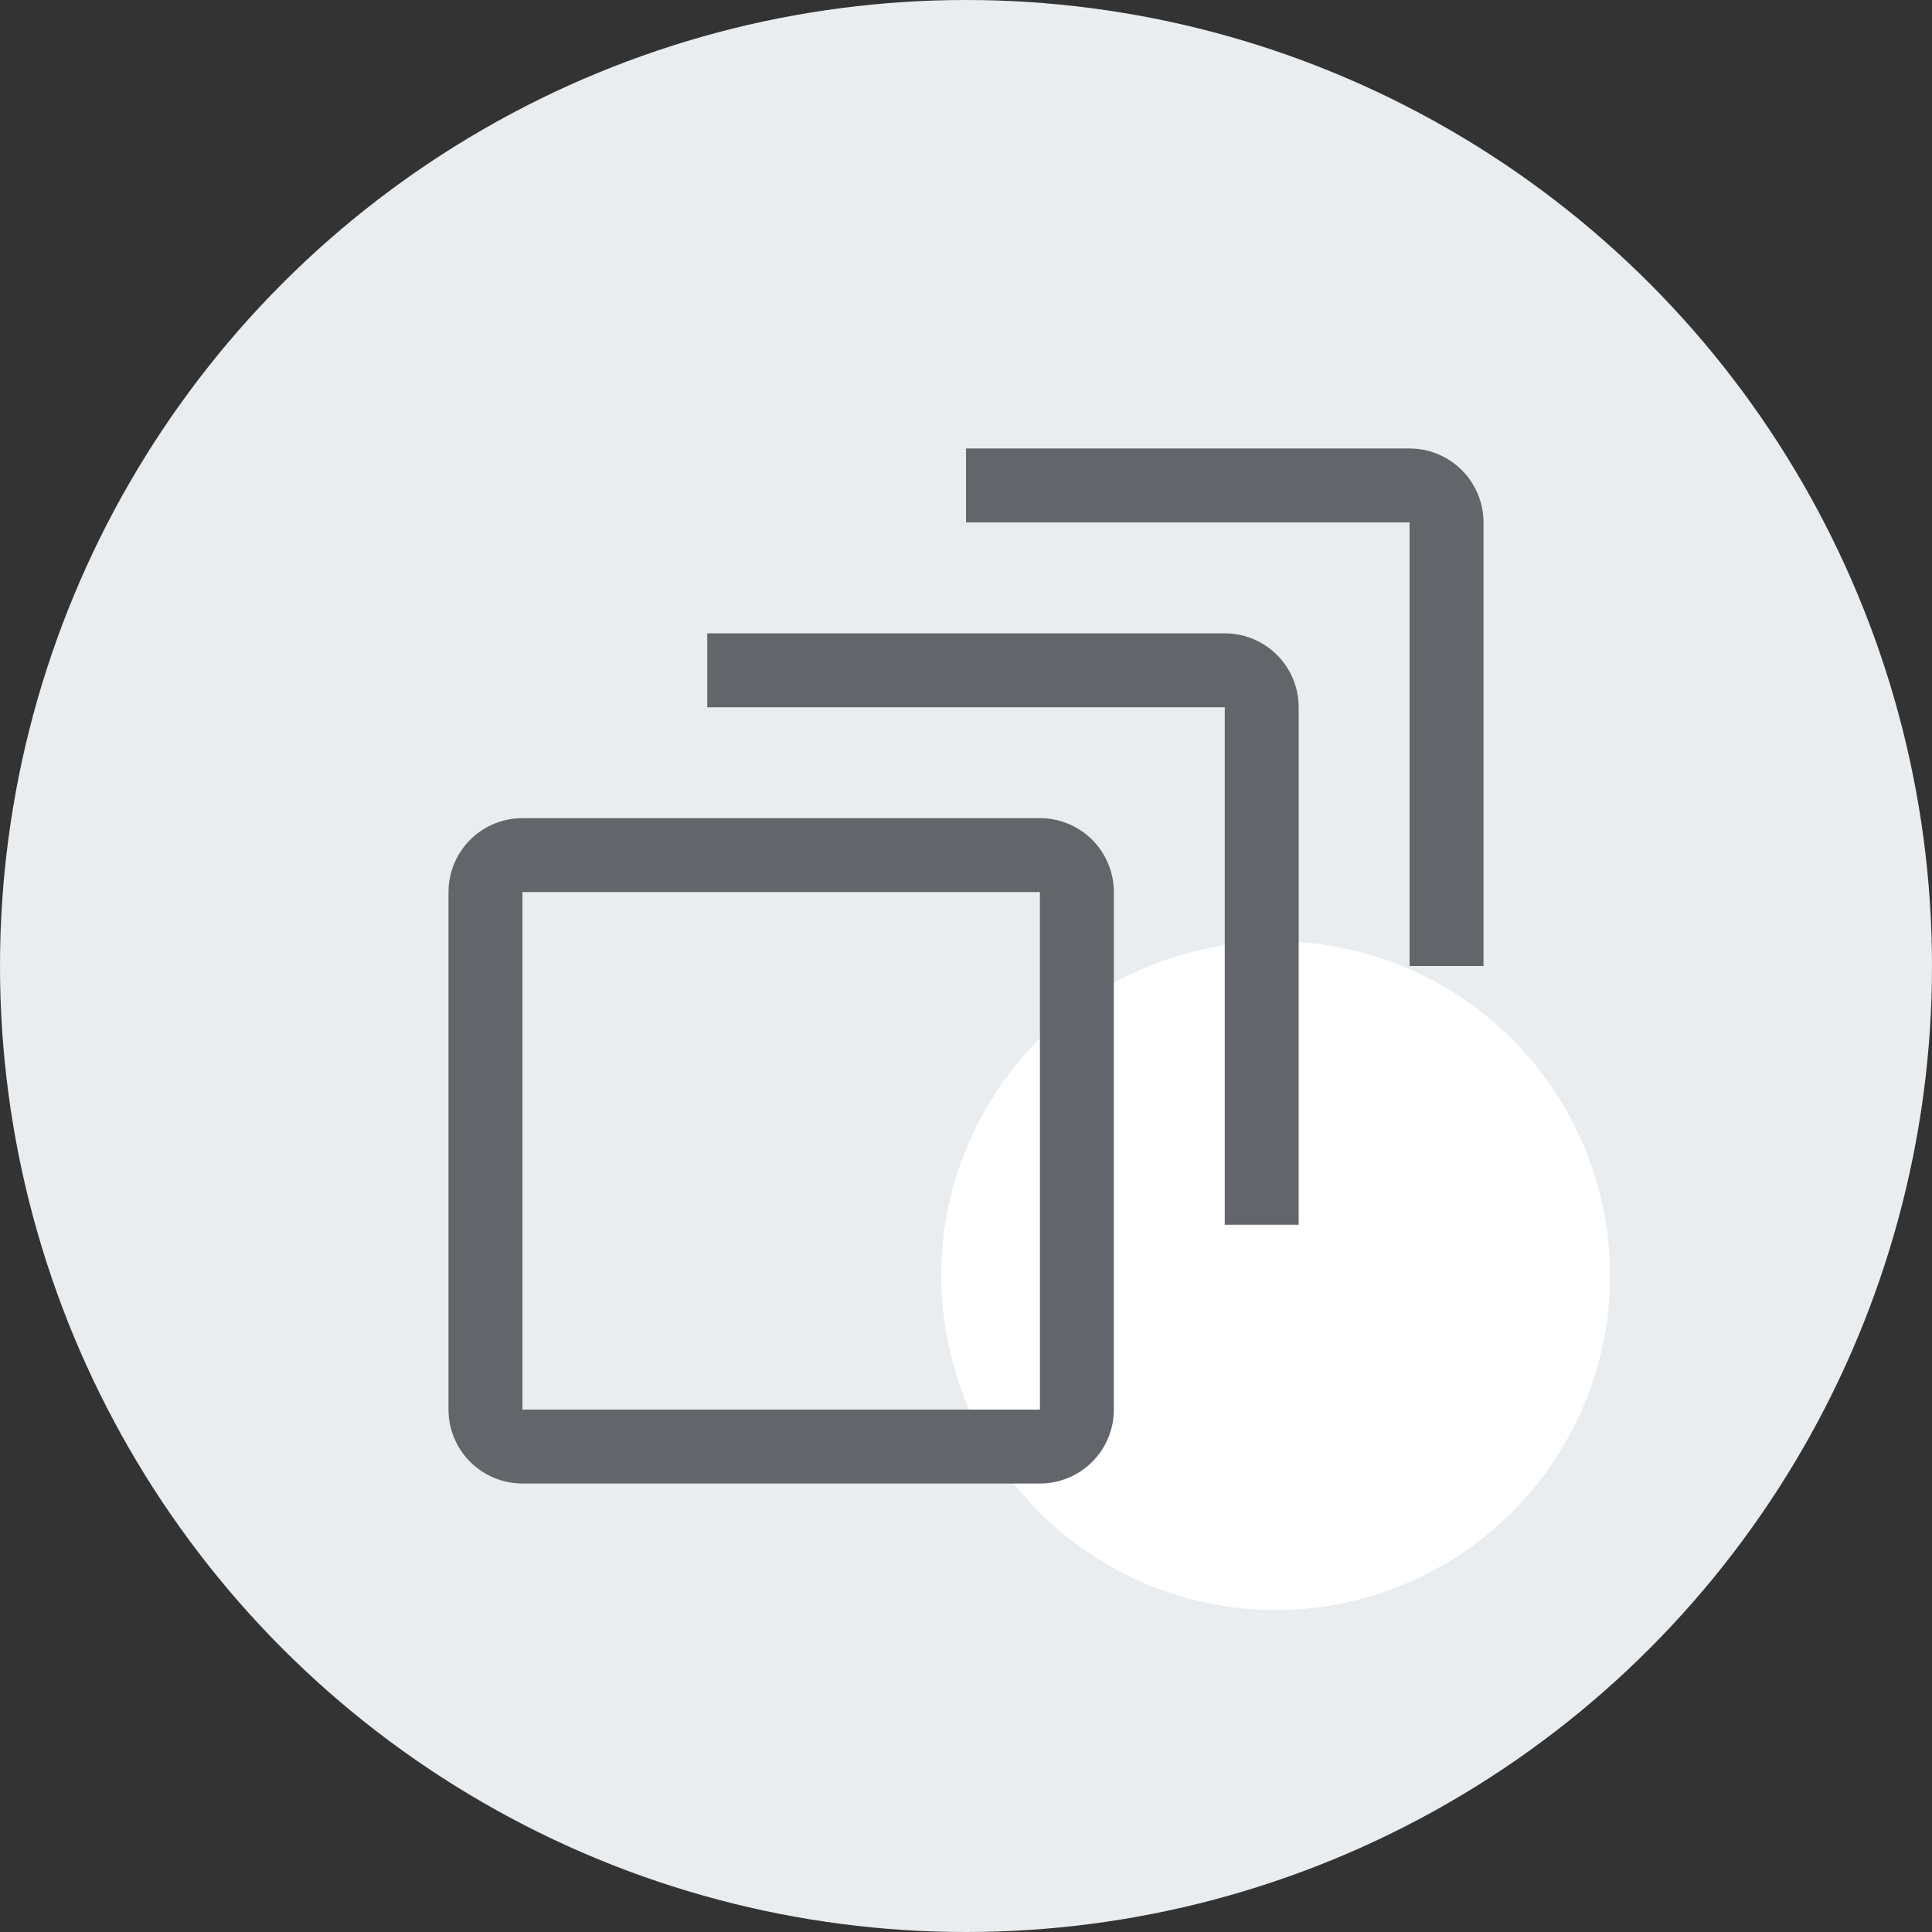 <?xml version="1.0" encoding="UTF-8"?> <svg xmlns="http://www.w3.org/2000/svg" width="78" height="78" viewBox="0 0 78 78" fill="none"><rect x="0" y="0" width="78" height="78" fill="#333333" stroke="none"/> <circle cx="39" cy="39" r="39" fill="#EAEDEF"></circle> <circle cx="51.5" cy="51.5" r="13.5" fill="white"></circle> <path d="M41.985 59.893H21.092C20.3 59.893 19.541 59.578 18.981 59.019C18.422 58.459 18.107 57.7 18.107 56.908V36.015C18.107 35.224 18.422 34.465 18.981 33.905C19.541 33.345 20.3 33.031 21.092 33.031H41.985C42.776 33.031 43.535 33.345 44.095 33.905C44.655 34.465 44.969 35.224 44.969 36.015V56.908C44.969 57.7 44.655 58.459 44.095 59.019C43.535 59.578 42.776 59.893 41.985 59.893ZM21.092 36.015V56.908H41.985V36.015H21.092Z" fill="#626569"></path> <path d="M52.431 49.446H49.447V28.554H28.554V25.569H49.447C50.238 25.569 50.997 25.883 51.557 26.443C52.117 27.003 52.431 27.762 52.431 28.554V49.446Z" fill="#626569"></path> <path d="M59.893 39H56.908V21.092H39V18.107H56.908C57.7 18.107 58.459 18.422 59.019 18.981C59.578 19.541 59.893 20.3 59.893 21.092V39Z" fill="#626569"></path> </svg> 